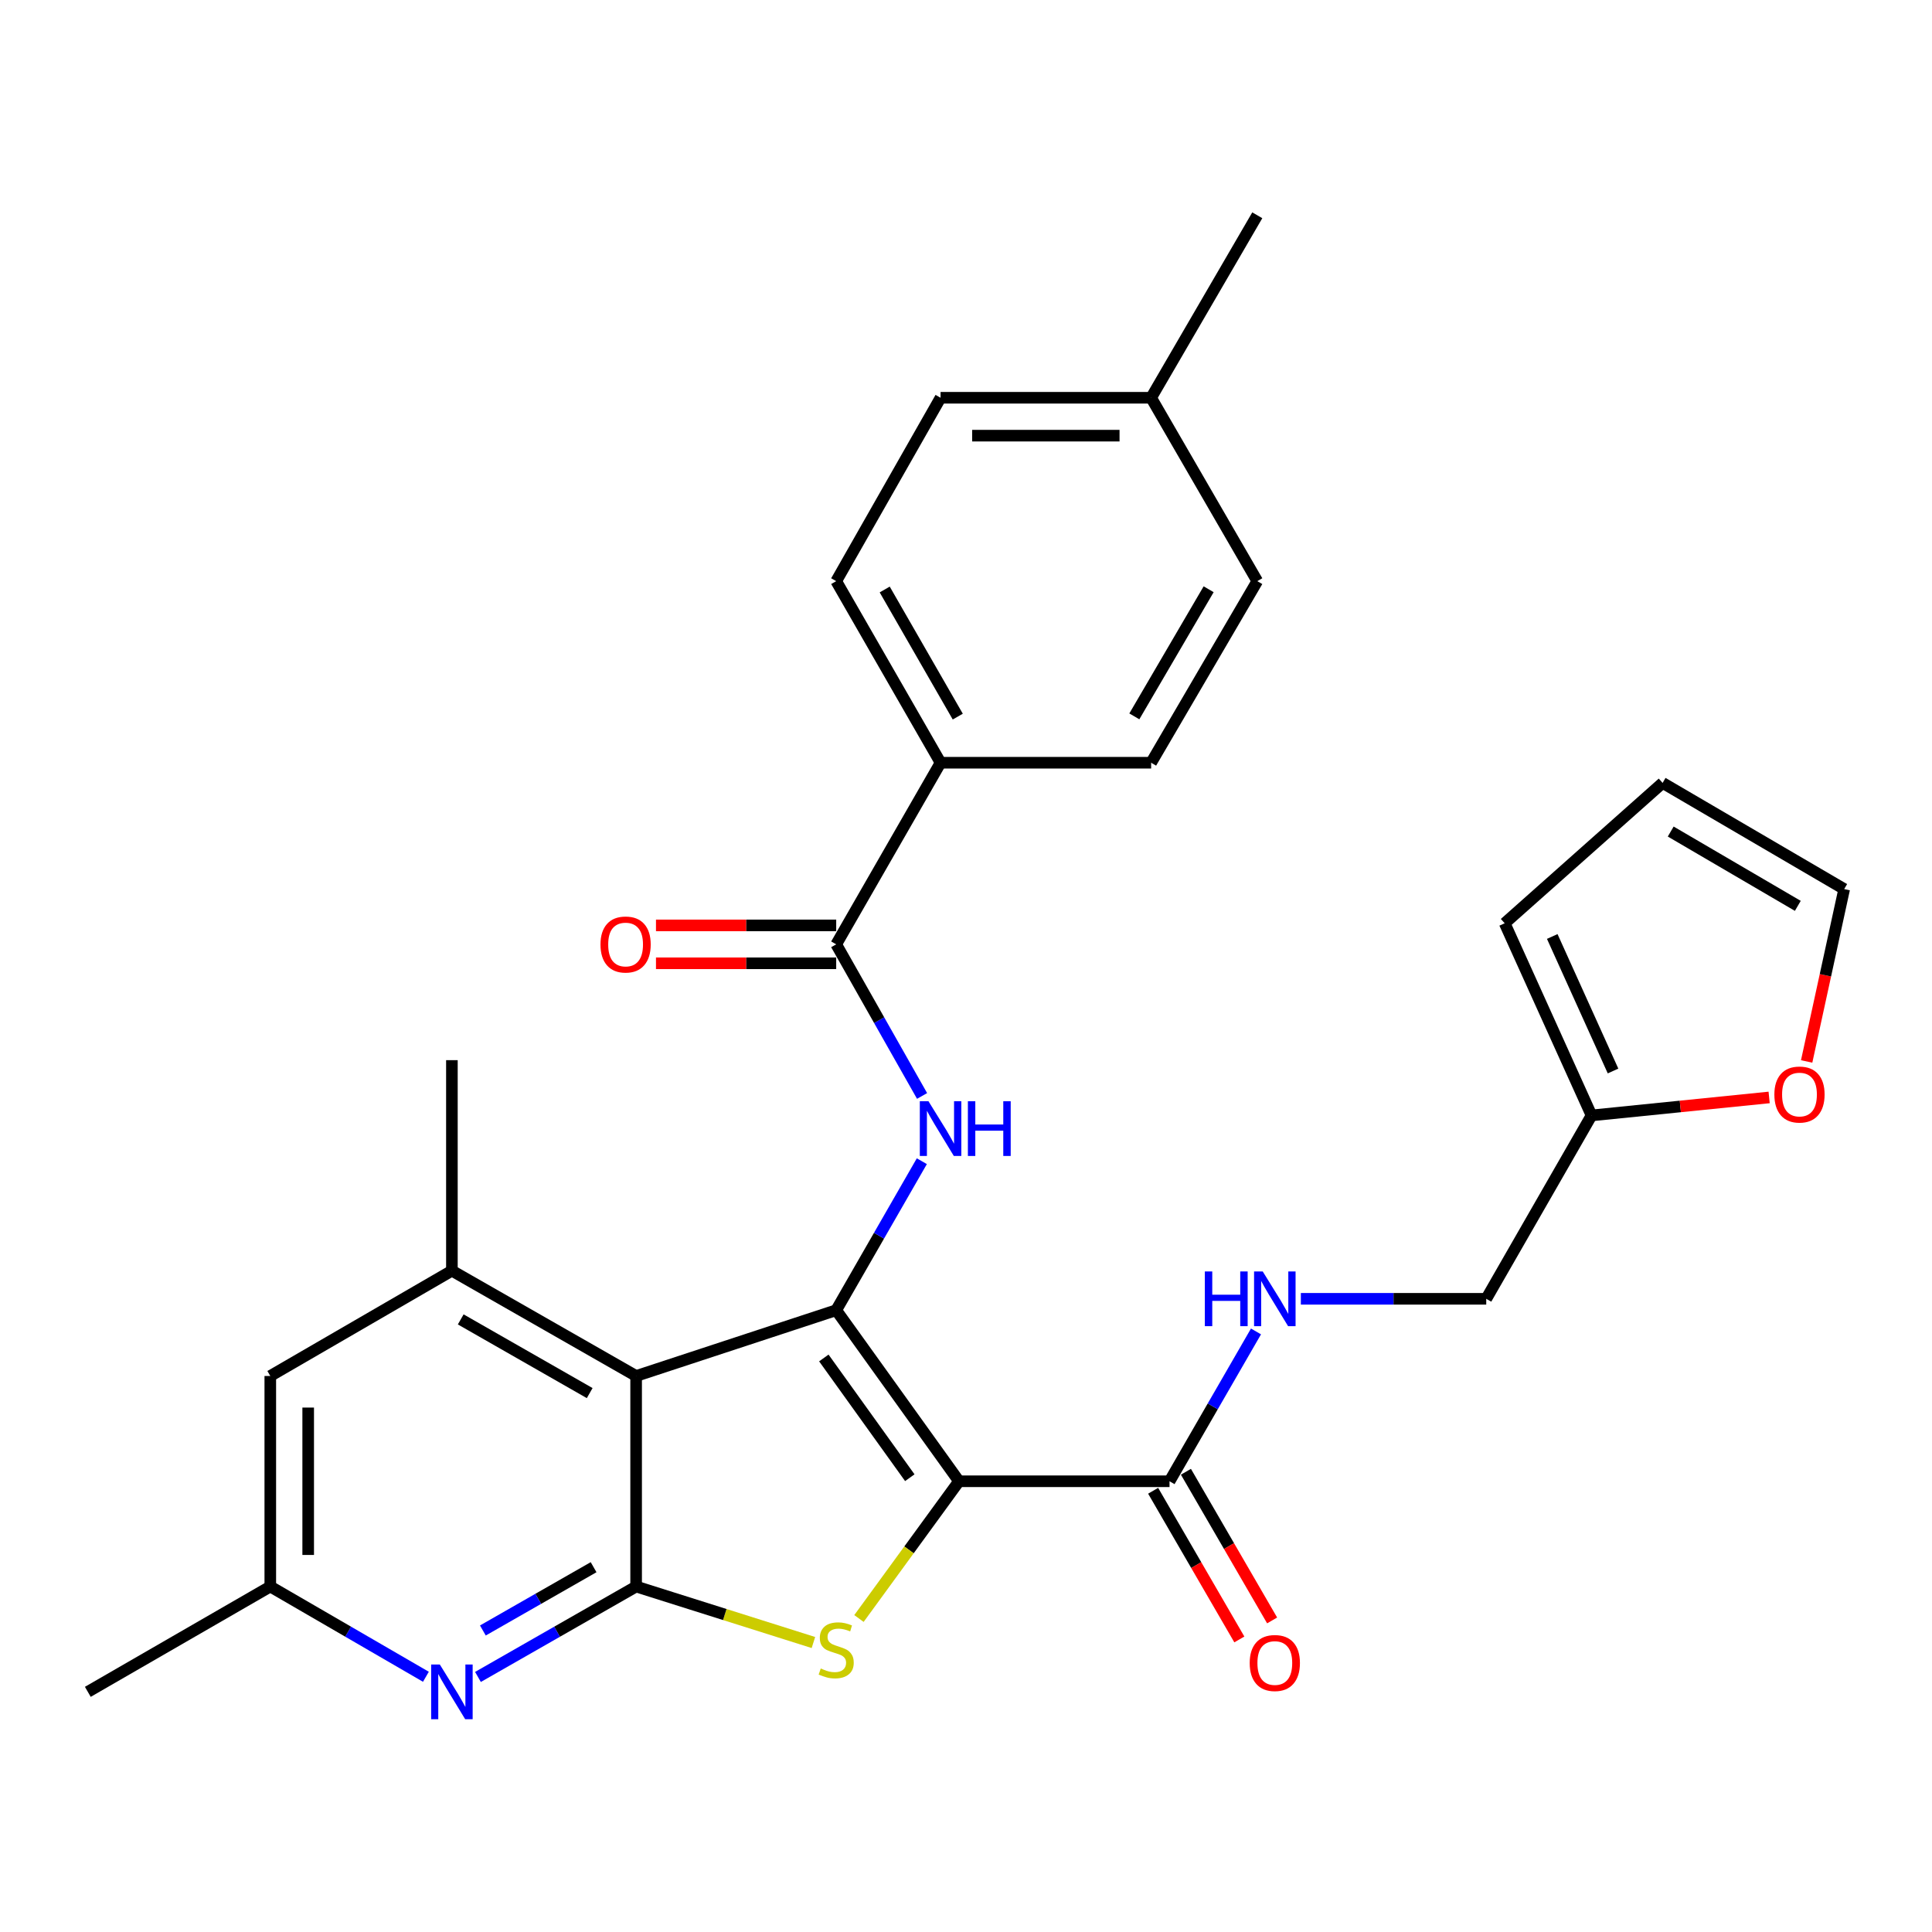<?xml version='1.0' encoding='iso-8859-1'?>
<svg version='1.1' baseProfile='full'
              xmlns='http://www.w3.org/2000/svg'
                      xmlns:rdkit='http://www.rdkit.org/xml'
                      xmlns:xlink='http://www.w3.org/1999/xlink'
                  xml:space='preserve'
width='1000px' height='1000px' viewBox='0 0 1000 1000'>
<!-- END OF HEADER -->
<rect style='opacity:1.0;fill:#FFFFFF;stroke:none' width='1000' height='1000' x='0' y='0'> </rect>
<path class='bond-0' d='M 496.382,766.698 L 432.817,678.156' style='fill:none;fill-rule:evenodd;stroke:#000000;stroke-width:6px;stroke-linecap:butt;stroke-linejoin:miter;stroke-opacity:1' />
<path class='bond-0' d='M 470.913,764.857 L 426.417,702.877' style='fill:none;fill-rule:evenodd;stroke:#000000;stroke-width:6px;stroke-linecap:butt;stroke-linejoin:miter;stroke-opacity:1' />
<path class='bond-2' d='M 496.382,766.698 L 470.488,802.216' style='fill:none;fill-rule:evenodd;stroke:#000000;stroke-width:6px;stroke-linecap:butt;stroke-linejoin:miter;stroke-opacity:1' />
<path class='bond-2' d='M 470.488,802.216 L 444.594,837.734' style='fill:none;fill-rule:evenodd;stroke:#CCCC00;stroke-width:6px;stroke-linecap:butt;stroke-linejoin:miter;stroke-opacity:1' />
<path class='bond-5' d='M 496.382,766.698 L 605.346,766.698' style='fill:none;fill-rule:evenodd;stroke:#000000;stroke-width:6px;stroke-linecap:butt;stroke-linejoin:miter;stroke-opacity:1' />
<path class='bond-1' d='M 432.817,678.156 L 329.258,712.211' style='fill:none;fill-rule:evenodd;stroke:#000000;stroke-width:6px;stroke-linecap:butt;stroke-linejoin:miter;stroke-opacity:1' />
<path class='bond-4' d='M 432.817,678.156 L 454.979,639.596' style='fill:none;fill-rule:evenodd;stroke:#000000;stroke-width:6px;stroke-linecap:butt;stroke-linejoin:miter;stroke-opacity:1' />
<path class='bond-4' d='M 454.979,639.596 L 477.14,601.036' style='fill:none;fill-rule:evenodd;stroke:#0000FF;stroke-width:6px;stroke-linecap:butt;stroke-linejoin:miter;stroke-opacity:1' />
<path class='bond-7' d='M 329.258,712.211 L 233.905,657.713' style='fill:none;fill-rule:evenodd;stroke:#000000;stroke-width:6px;stroke-linecap:butt;stroke-linejoin:miter;stroke-opacity:1' />
<path class='bond-7' d='M 305.222,721.066 L 238.474,682.918' style='fill:none;fill-rule:evenodd;stroke:#000000;stroke-width:6px;stroke-linecap:butt;stroke-linejoin:miter;stroke-opacity:1' />
<path class='bond-29' d='M 329.258,712.211 L 329.258,821.186' style='fill:none;fill-rule:evenodd;stroke:#000000;stroke-width:6px;stroke-linecap:butt;stroke-linejoin:miter;stroke-opacity:1' />
<path class='bond-3' d='M 421.022,850.165 L 375.14,835.675' style='fill:none;fill-rule:evenodd;stroke:#CCCC00;stroke-width:6px;stroke-linecap:butt;stroke-linejoin:miter;stroke-opacity:1' />
<path class='bond-3' d='M 375.14,835.675 L 329.258,821.186' style='fill:none;fill-rule:evenodd;stroke:#000000;stroke-width:6px;stroke-linecap:butt;stroke-linejoin:miter;stroke-opacity:1' />
<path class='bond-6' d='M 329.258,821.186 L 288.324,844.586' style='fill:none;fill-rule:evenodd;stroke:#000000;stroke-width:6px;stroke-linecap:butt;stroke-linejoin:miter;stroke-opacity:1' />
<path class='bond-6' d='M 288.324,844.586 L 247.391,867.986' style='fill:none;fill-rule:evenodd;stroke:#0000FF;stroke-width:6px;stroke-linecap:butt;stroke-linejoin:miter;stroke-opacity:1' />
<path class='bond-6' d='M 307.243,811.177 L 278.589,827.557' style='fill:none;fill-rule:evenodd;stroke:#000000;stroke-width:6px;stroke-linecap:butt;stroke-linejoin:miter;stroke-opacity:1' />
<path class='bond-6' d='M 278.589,827.557 L 249.936,843.937' style='fill:none;fill-rule:evenodd;stroke:#0000FF;stroke-width:6px;stroke-linecap:butt;stroke-linejoin:miter;stroke-opacity:1' />
<path class='bond-8' d='M 477.264,567.265 L 455.04,528.028' style='fill:none;fill-rule:evenodd;stroke:#0000FF;stroke-width:6px;stroke-linecap:butt;stroke-linejoin:miter;stroke-opacity:1' />
<path class='bond-8' d='M 455.04,528.028 L 432.817,488.791' style='fill:none;fill-rule:evenodd;stroke:#000000;stroke-width:6px;stroke-linecap:butt;stroke-linejoin:miter;stroke-opacity:1' />
<path class='bond-9' d='M 605.346,766.698 L 627.723,727.923' style='fill:none;fill-rule:evenodd;stroke:#000000;stroke-width:6px;stroke-linecap:butt;stroke-linejoin:miter;stroke-opacity:1' />
<path class='bond-9' d='M 627.723,727.923 L 650.1,689.147' style='fill:none;fill-rule:evenodd;stroke:#0000FF;stroke-width:6px;stroke-linecap:butt;stroke-linejoin:miter;stroke-opacity:1' />
<path class='bond-16' d='M 596.861,771.618 L 619.172,810.095' style='fill:none;fill-rule:evenodd;stroke:#000000;stroke-width:6px;stroke-linecap:butt;stroke-linejoin:miter;stroke-opacity:1' />
<path class='bond-16' d='M 619.172,810.095 L 641.482,848.573' style='fill:none;fill-rule:evenodd;stroke:#FF0000;stroke-width:6px;stroke-linecap:butt;stroke-linejoin:miter;stroke-opacity:1' />
<path class='bond-16' d='M 613.831,761.779 L 636.141,800.256' style='fill:none;fill-rule:evenodd;stroke:#000000;stroke-width:6px;stroke-linecap:butt;stroke-linejoin:miter;stroke-opacity:1' />
<path class='bond-16' d='M 636.141,800.256 L 658.451,838.734' style='fill:none;fill-rule:evenodd;stroke:#FF0000;stroke-width:6px;stroke-linecap:butt;stroke-linejoin:miter;stroke-opacity:1' />
<path class='bond-13' d='M 220.448,867.892 L 180.176,844.539' style='fill:none;fill-rule:evenodd;stroke:#0000FF;stroke-width:6px;stroke-linecap:butt;stroke-linejoin:miter;stroke-opacity:1' />
<path class='bond-13' d='M 180.176,844.539 L 139.903,821.186' style='fill:none;fill-rule:evenodd;stroke:#000000;stroke-width:6px;stroke-linecap:butt;stroke-linejoin:miter;stroke-opacity:1' />
<path class='bond-12' d='M 233.905,657.713 L 139.903,712.211' style='fill:none;fill-rule:evenodd;stroke:#000000;stroke-width:6px;stroke-linecap:butt;stroke-linejoin:miter;stroke-opacity:1' />
<path class='bond-26' d='M 233.905,657.713 L 233.905,548.738' style='fill:none;fill-rule:evenodd;stroke:#000000;stroke-width:6px;stroke-linecap:butt;stroke-linejoin:miter;stroke-opacity:1' />
<path class='bond-11' d='M 432.817,488.791 L 486.836,394.789' style='fill:none;fill-rule:evenodd;stroke:#000000;stroke-width:6px;stroke-linecap:butt;stroke-linejoin:miter;stroke-opacity:1' />
<path class='bond-15' d='M 432.817,478.983 L 386.176,478.983' style='fill:none;fill-rule:evenodd;stroke:#000000;stroke-width:6px;stroke-linecap:butt;stroke-linejoin:miter;stroke-opacity:1' />
<path class='bond-15' d='M 386.176,478.983 L 339.534,478.983' style='fill:none;fill-rule:evenodd;stroke:#FF0000;stroke-width:6px;stroke-linecap:butt;stroke-linejoin:miter;stroke-opacity:1' />
<path class='bond-15' d='M 432.817,498.598 L 386.176,498.598' style='fill:none;fill-rule:evenodd;stroke:#000000;stroke-width:6px;stroke-linecap:butt;stroke-linejoin:miter;stroke-opacity:1' />
<path class='bond-15' d='M 386.176,498.598 L 339.534,498.598' style='fill:none;fill-rule:evenodd;stroke:#FF0000;stroke-width:6px;stroke-linecap:butt;stroke-linejoin:miter;stroke-opacity:1' />
<path class='bond-20' d='M 673.32,672.261 L 721.299,672.261' style='fill:none;fill-rule:evenodd;stroke:#0000FF;stroke-width:6px;stroke-linecap:butt;stroke-linejoin:miter;stroke-opacity:1' />
<path class='bond-20' d='M 721.299,672.261 L 769.277,672.261' style='fill:none;fill-rule:evenodd;stroke:#000000;stroke-width:6px;stroke-linecap:butt;stroke-linejoin:miter;stroke-opacity:1' />
<path class='bond-10' d='M 823.776,577.344 L 769.277,672.261' style='fill:none;fill-rule:evenodd;stroke:#000000;stroke-width:6px;stroke-linecap:butt;stroke-linejoin:miter;stroke-opacity:1' />
<path class='bond-14' d='M 823.776,577.344 L 869.74,572.69' style='fill:none;fill-rule:evenodd;stroke:#000000;stroke-width:6px;stroke-linecap:butt;stroke-linejoin:miter;stroke-opacity:1' />
<path class='bond-14' d='M 869.74,572.69 L 915.705,568.036' style='fill:none;fill-rule:evenodd;stroke:#FF0000;stroke-width:6px;stroke-linecap:butt;stroke-linejoin:miter;stroke-opacity:1' />
<path class='bond-17' d='M 823.776,577.344 L 778.823,477.882' style='fill:none;fill-rule:evenodd;stroke:#000000;stroke-width:6px;stroke-linecap:butt;stroke-linejoin:miter;stroke-opacity:1' />
<path class='bond-17' d='M 834.907,554.346 L 803.441,484.723' style='fill:none;fill-rule:evenodd;stroke:#000000;stroke-width:6px;stroke-linecap:butt;stroke-linejoin:miter;stroke-opacity:1' />
<path class='bond-21' d='M 486.836,394.789 L 432.817,300.798' style='fill:none;fill-rule:evenodd;stroke:#000000;stroke-width:6px;stroke-linecap:butt;stroke-linejoin:miter;stroke-opacity:1' />
<path class='bond-21' d='M 495.74,370.916 L 457.927,305.122' style='fill:none;fill-rule:evenodd;stroke:#000000;stroke-width:6px;stroke-linecap:butt;stroke-linejoin:miter;stroke-opacity:1' />
<path class='bond-22' d='M 486.836,394.789 L 595.822,394.789' style='fill:none;fill-rule:evenodd;stroke:#000000;stroke-width:6px;stroke-linecap:butt;stroke-linejoin:miter;stroke-opacity:1' />
<path class='bond-30' d='M 139.903,712.211 L 139.903,821.186' style='fill:none;fill-rule:evenodd;stroke:#000000;stroke-width:6px;stroke-linecap:butt;stroke-linejoin:miter;stroke-opacity:1' />
<path class='bond-30' d='M 159.519,728.557 L 159.519,804.84' style='fill:none;fill-rule:evenodd;stroke:#000000;stroke-width:6px;stroke-linecap:butt;stroke-linejoin:miter;stroke-opacity:1' />
<path class='bond-27' d='M 139.903,821.186 L 45.455,875.695' style='fill:none;fill-rule:evenodd;stroke:#000000;stroke-width:6px;stroke-linecap:butt;stroke-linejoin:miter;stroke-opacity:1' />
<path class='bond-18' d='M 935.12,549.407 L 944.833,504.796' style='fill:none;fill-rule:evenodd;stroke:#FF0000;stroke-width:6px;stroke-linecap:butt;stroke-linejoin:miter;stroke-opacity:1' />
<path class='bond-18' d='M 944.833,504.796 L 954.545,460.185' style='fill:none;fill-rule:evenodd;stroke:#000000;stroke-width:6px;stroke-linecap:butt;stroke-linejoin:miter;stroke-opacity:1' />
<path class='bond-19' d='M 778.823,477.882 L 860.565,405.229' style='fill:none;fill-rule:evenodd;stroke:#000000;stroke-width:6px;stroke-linecap:butt;stroke-linejoin:miter;stroke-opacity:1' />
<path class='bond-31' d='M 954.545,460.185 L 860.565,405.229' style='fill:none;fill-rule:evenodd;stroke:#000000;stroke-width:6px;stroke-linecap:butt;stroke-linejoin:miter;stroke-opacity:1' />
<path class='bond-31' d='M 930.547,468.874 L 864.761,430.405' style='fill:none;fill-rule:evenodd;stroke:#000000;stroke-width:6px;stroke-linecap:butt;stroke-linejoin:miter;stroke-opacity:1' />
<path class='bond-23' d='M 432.817,300.798 L 486.836,205.881' style='fill:none;fill-rule:evenodd;stroke:#000000;stroke-width:6px;stroke-linecap:butt;stroke-linejoin:miter;stroke-opacity:1' />
<path class='bond-24' d='M 595.822,394.789 L 650.767,300.798' style='fill:none;fill-rule:evenodd;stroke:#000000;stroke-width:6px;stroke-linecap:butt;stroke-linejoin:miter;stroke-opacity:1' />
<path class='bond-24' d='M 587.129,370.791 L 625.591,304.997' style='fill:none;fill-rule:evenodd;stroke:#000000;stroke-width:6px;stroke-linecap:butt;stroke-linejoin:miter;stroke-opacity:1' />
<path class='bond-32' d='M 486.836,205.881 L 595.822,205.881' style='fill:none;fill-rule:evenodd;stroke:#000000;stroke-width:6px;stroke-linecap:butt;stroke-linejoin:miter;stroke-opacity:1' />
<path class='bond-32' d='M 503.184,225.496 L 579.474,225.496' style='fill:none;fill-rule:evenodd;stroke:#000000;stroke-width:6px;stroke-linecap:butt;stroke-linejoin:miter;stroke-opacity:1' />
<path class='bond-25' d='M 650.767,300.798 L 595.822,205.881' style='fill:none;fill-rule:evenodd;stroke:#000000;stroke-width:6px;stroke-linecap:butt;stroke-linejoin:miter;stroke-opacity:1' />
<path class='bond-28' d='M 595.822,205.881 L 650.767,111.432' style='fill:none;fill-rule:evenodd;stroke:#000000;stroke-width:6px;stroke-linecap:butt;stroke-linejoin:miter;stroke-opacity:1' />
<path  class='atom-3' d='M 424.817 863.609
Q 425.137 863.729, 426.457 864.289
Q 427.777 864.849, 429.217 865.209
Q 430.697 865.529, 432.137 865.529
Q 434.817 865.529, 436.377 864.249
Q 437.937 862.929, 437.937 860.649
Q 437.937 859.089, 437.137 858.129
Q 436.377 857.169, 435.177 856.649
Q 433.977 856.129, 431.977 855.529
Q 429.457 854.769, 427.937 854.049
Q 426.457 853.329, 425.377 851.809
Q 424.337 850.289, 424.337 847.729
Q 424.337 844.169, 426.737 841.969
Q 429.177 839.769, 433.977 839.769
Q 437.257 839.769, 440.977 841.329
L 440.057 844.409
Q 436.657 843.009, 434.097 843.009
Q 431.337 843.009, 429.817 844.169
Q 428.297 845.289, 428.337 847.249
Q 428.337 848.769, 429.097 849.689
Q 429.897 850.609, 431.017 851.129
Q 432.177 851.649, 434.097 852.249
Q 436.657 853.049, 438.177 853.849
Q 439.697 854.649, 440.777 856.289
Q 441.897 857.889, 441.897 860.649
Q 441.897 864.569, 439.257 866.689
Q 436.657 868.769, 432.297 868.769
Q 429.777 868.769, 427.857 868.209
Q 425.977 867.689, 423.737 866.769
L 424.817 863.609
' fill='#CCCC00'/>
<path  class='atom-5' d='M 480.576 570.005
L 489.856 585.005
Q 490.776 586.485, 492.256 589.165
Q 493.736 591.845, 493.816 592.005
L 493.816 570.005
L 497.576 570.005
L 497.576 598.325
L 493.696 598.325
L 483.736 581.925
Q 482.576 580.005, 481.336 577.805
Q 480.136 575.605, 479.776 574.925
L 479.776 598.325
L 476.096 598.325
L 476.096 570.005
L 480.576 570.005
' fill='#0000FF'/>
<path  class='atom-5' d='M 500.976 570.005
L 504.816 570.005
L 504.816 582.045
L 519.296 582.045
L 519.296 570.005
L 523.136 570.005
L 523.136 598.325
L 519.296 598.325
L 519.296 585.245
L 504.816 585.245
L 504.816 598.325
L 500.976 598.325
L 500.976 570.005
' fill='#0000FF'/>
<path  class='atom-7' d='M 227.645 861.535
L 236.925 876.535
Q 237.845 878.015, 239.325 880.695
Q 240.805 883.375, 240.885 883.535
L 240.885 861.535
L 244.645 861.535
L 244.645 889.855
L 240.765 889.855
L 230.805 873.455
Q 229.645 871.535, 228.405 869.335
Q 227.205 867.135, 226.845 866.455
L 226.845 889.855
L 223.165 889.855
L 223.165 861.535
L 227.645 861.535
' fill='#0000FF'/>
<path  class='atom-10' d='M 623.624 658.101
L 627.464 658.101
L 627.464 670.141
L 641.944 670.141
L 641.944 658.101
L 645.784 658.101
L 645.784 686.421
L 641.944 686.421
L 641.944 673.341
L 627.464 673.341
L 627.464 686.421
L 623.624 686.421
L 623.624 658.101
' fill='#0000FF'/>
<path  class='atom-10' d='M 653.584 658.101
L 662.864 673.101
Q 663.784 674.581, 665.264 677.261
Q 666.744 679.941, 666.824 680.101
L 666.824 658.101
L 670.584 658.101
L 670.584 686.421
L 666.704 686.421
L 656.744 670.021
Q 655.584 668.101, 654.344 665.901
Q 653.144 663.701, 652.784 663.021
L 652.784 686.421
L 649.104 686.421
L 649.104 658.101
L 653.584 658.101
' fill='#0000FF'/>
<path  class='atom-15' d='M 918.41 566.526
Q 918.41 559.726, 921.77 555.926
Q 925.13 552.126, 931.41 552.126
Q 937.69 552.126, 941.05 555.926
Q 944.41 559.726, 944.41 566.526
Q 944.41 573.406, 941.01 577.326
Q 937.61 581.206, 931.41 581.206
Q 925.17 581.206, 921.77 577.326
Q 918.41 573.446, 918.41 566.526
M 931.41 578.006
Q 935.73 578.006, 938.05 575.126
Q 940.41 572.206, 940.41 566.526
Q 940.41 560.966, 938.05 558.166
Q 935.73 555.326, 931.41 555.326
Q 927.09 555.326, 924.73 558.126
Q 922.41 560.926, 922.41 566.526
Q 922.41 572.246, 924.73 575.126
Q 927.09 578.006, 931.41 578.006
' fill='#FF0000'/>
<path  class='atom-16' d='M 310.809 488.871
Q 310.809 482.071, 314.169 478.271
Q 317.529 474.471, 323.809 474.471
Q 330.089 474.471, 333.449 478.271
Q 336.809 482.071, 336.809 488.871
Q 336.809 495.751, 333.409 499.671
Q 330.009 503.551, 323.809 503.551
Q 317.569 503.551, 314.169 499.671
Q 310.809 495.791, 310.809 488.871
M 323.809 500.351
Q 328.129 500.351, 330.449 497.471
Q 332.809 494.551, 332.809 488.871
Q 332.809 483.311, 330.449 480.511
Q 328.129 477.671, 323.809 477.671
Q 319.489 477.671, 317.129 480.471
Q 314.809 483.271, 314.809 488.871
Q 314.809 494.591, 317.129 497.471
Q 319.489 500.351, 323.809 500.351
' fill='#FF0000'/>
<path  class='atom-17' d='M 646.844 860.769
Q 646.844 853.969, 650.204 850.169
Q 653.564 846.369, 659.844 846.369
Q 666.124 846.369, 669.484 850.169
Q 672.844 853.969, 672.844 860.769
Q 672.844 867.649, 669.444 871.569
Q 666.044 875.449, 659.844 875.449
Q 653.604 875.449, 650.204 871.569
Q 646.844 867.689, 646.844 860.769
M 659.844 872.249
Q 664.164 872.249, 666.484 869.369
Q 668.844 866.449, 668.844 860.769
Q 668.844 855.209, 666.484 852.409
Q 664.164 849.569, 659.844 849.569
Q 655.524 849.569, 653.164 852.369
Q 650.844 855.169, 650.844 860.769
Q 650.844 866.489, 653.164 869.369
Q 655.524 872.249, 659.844 872.249
' fill='#FF0000'/>
</svg>
